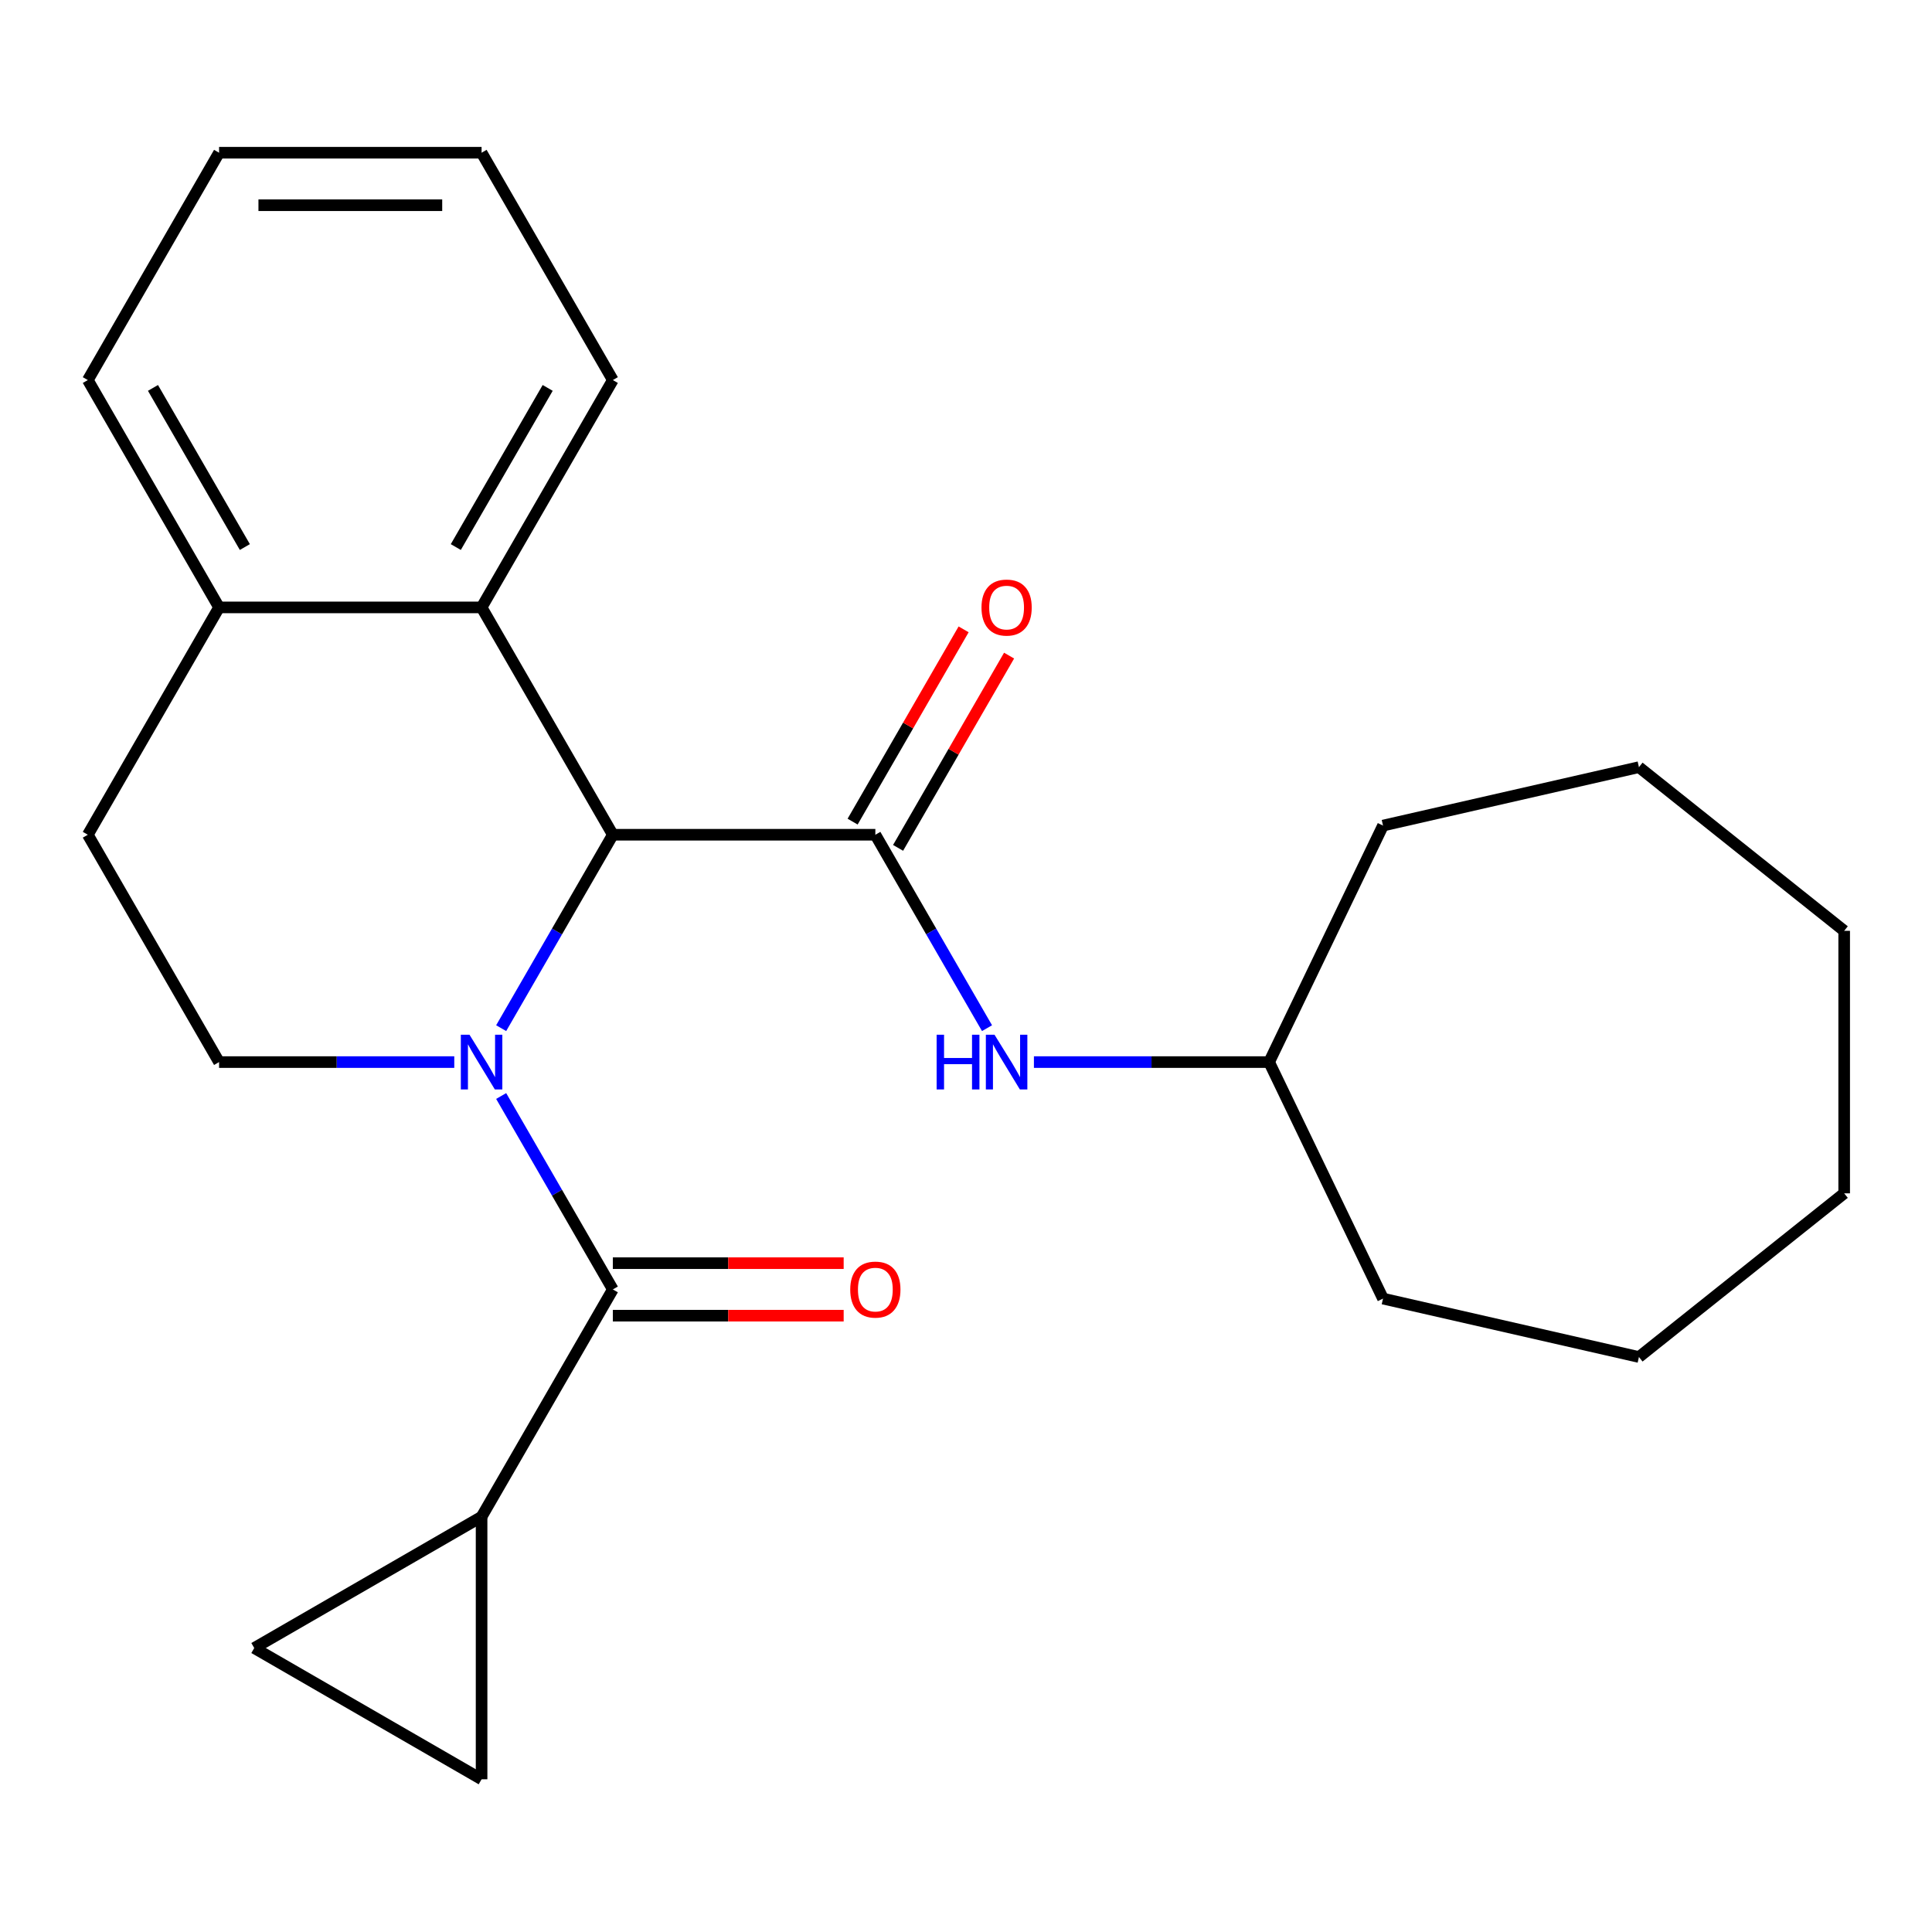 <?xml version='1.0' encoding='iso-8859-1'?>
<svg version='1.1' baseProfile='full'
              xmlns='http://www.w3.org/2000/svg'
                      xmlns:rdkit='http://www.rdkit.org/xml'
                      xmlns:xlink='http://www.w3.org/1999/xlink'
                  xml:space='preserve'
width='1000px' height='1000px' viewBox='0 0 1000 1000'>
<!-- END OF HEADER -->
<rect style='opacity:1.0;fill:#FFFFFF;stroke:none' width='1000' height='1000' x='0' y='0'> </rect>
<path class='bond-0' d='M 259.403,532.177 L 288.304,482.12' style='fill:none;fill-rule:evenodd;stroke:#0000FF;stroke-width:6px;stroke-linecap:butt;stroke-linejoin:miter;stroke-opacity:1' />
<path class='bond-0' d='M 288.304,482.12 L 317.204,432.063' style='fill:none;fill-rule:evenodd;stroke:#000000;stroke-width:6px;stroke-linecap:butt;stroke-linejoin:miter;stroke-opacity:1' />
<path class='bond-1' d='M 259.403,567.291 L 288.304,617.348' style='fill:none;fill-rule:evenodd;stroke:#0000FF;stroke-width:6px;stroke-linecap:butt;stroke-linejoin:miter;stroke-opacity:1' />
<path class='bond-1' d='M 288.304,617.348 L 317.204,667.405' style='fill:none;fill-rule:evenodd;stroke:#000000;stroke-width:6px;stroke-linecap:butt;stroke-linejoin:miter;stroke-opacity:1' />
<path class='bond-5' d='M 235.13,549.734 L 174.261,549.734' style='fill:none;fill-rule:evenodd;stroke:#0000FF;stroke-width:6px;stroke-linecap:butt;stroke-linejoin:miter;stroke-opacity:1' />
<path class='bond-5' d='M 174.261,549.734 L 113.392,549.734' style='fill:none;fill-rule:evenodd;stroke:#000000;stroke-width:6px;stroke-linecap:butt;stroke-linejoin:miter;stroke-opacity:1' />
<path class='bond-2' d='M 317.204,432.063 L 453.079,432.063' style='fill:none;fill-rule:evenodd;stroke:#000000;stroke-width:6px;stroke-linecap:butt;stroke-linejoin:miter;stroke-opacity:1' />
<path class='bond-4' d='M 317.204,432.063 L 249.267,314.391' style='fill:none;fill-rule:evenodd;stroke:#000000;stroke-width:6px;stroke-linecap:butt;stroke-linejoin:miter;stroke-opacity:1' />
<path class='bond-3' d='M 317.204,667.405 L 249.267,785.076' style='fill:none;fill-rule:evenodd;stroke:#000000;stroke-width:6px;stroke-linecap:butt;stroke-linejoin:miter;stroke-opacity:1' />
<path class='bond-10' d='M 317.204,680.992 L 376.944,680.992' style='fill:none;fill-rule:evenodd;stroke:#000000;stroke-width:6px;stroke-linecap:butt;stroke-linejoin:miter;stroke-opacity:1' />
<path class='bond-10' d='M 376.944,680.992 L 436.683,680.992' style='fill:none;fill-rule:evenodd;stroke:#FF0000;stroke-width:6px;stroke-linecap:butt;stroke-linejoin:miter;stroke-opacity:1' />
<path class='bond-10' d='M 317.204,653.817 L 376.944,653.817' style='fill:none;fill-rule:evenodd;stroke:#000000;stroke-width:6px;stroke-linecap:butt;stroke-linejoin:miter;stroke-opacity:1' />
<path class='bond-10' d='M 376.944,653.817 L 436.683,653.817' style='fill:none;fill-rule:evenodd;stroke:#FF0000;stroke-width:6px;stroke-linecap:butt;stroke-linejoin:miter;stroke-opacity:1' />
<path class='bond-6' d='M 453.079,432.063 L 481.98,482.12' style='fill:none;fill-rule:evenodd;stroke:#000000;stroke-width:6px;stroke-linecap:butt;stroke-linejoin:miter;stroke-opacity:1' />
<path class='bond-6' d='M 481.98,482.12 L 510.88,532.177' style='fill:none;fill-rule:evenodd;stroke:#0000FF;stroke-width:6px;stroke-linecap:butt;stroke-linejoin:miter;stroke-opacity:1' />
<path class='bond-9' d='M 464.847,438.856 L 493.574,389.099' style='fill:none;fill-rule:evenodd;stroke:#000000;stroke-width:6px;stroke-linecap:butt;stroke-linejoin:miter;stroke-opacity:1' />
<path class='bond-9' d='M 493.574,389.099 L 522.301,339.342' style='fill:none;fill-rule:evenodd;stroke:#FF0000;stroke-width:6px;stroke-linecap:butt;stroke-linejoin:miter;stroke-opacity:1' />
<path class='bond-9' d='M 441.312,425.269 L 470.04,375.512' style='fill:none;fill-rule:evenodd;stroke:#000000;stroke-width:6px;stroke-linecap:butt;stroke-linejoin:miter;stroke-opacity:1' />
<path class='bond-9' d='M 470.04,375.512 L 498.767,325.754' style='fill:none;fill-rule:evenodd;stroke:#FF0000;stroke-width:6px;stroke-linecap:butt;stroke-linejoin:miter;stroke-opacity:1' />
<path class='bond-7' d='M 249.267,785.076 L 249.267,920.951' style='fill:none;fill-rule:evenodd;stroke:#000000;stroke-width:6px;stroke-linecap:butt;stroke-linejoin:miter;stroke-opacity:1' />
<path class='bond-8' d='M 249.267,785.076 L 131.596,853.014' style='fill:none;fill-rule:evenodd;stroke:#000000;stroke-width:6px;stroke-linecap:butt;stroke-linejoin:miter;stroke-opacity:1' />
<path class='bond-14' d='M 249.267,314.391 L 317.204,196.72' style='fill:none;fill-rule:evenodd;stroke:#000000;stroke-width:6px;stroke-linecap:butt;stroke-linejoin:miter;stroke-opacity:1' />
<path class='bond-14' d='M 235.923,283.153 L 283.48,200.783' style='fill:none;fill-rule:evenodd;stroke:#000000;stroke-width:6px;stroke-linecap:butt;stroke-linejoin:miter;stroke-opacity:1' />
<path class='bond-24' d='M 249.267,314.391 L 113.392,314.391' style='fill:none;fill-rule:evenodd;stroke:#000000;stroke-width:6px;stroke-linecap:butt;stroke-linejoin:miter;stroke-opacity:1' />
<path class='bond-12' d='M 113.392,549.734 L 45.455,432.063' style='fill:none;fill-rule:evenodd;stroke:#000000;stroke-width:6px;stroke-linecap:butt;stroke-linejoin:miter;stroke-opacity:1' />
<path class='bond-13' d='M 535.154,549.734 L 596.023,549.734' style='fill:none;fill-rule:evenodd;stroke:#0000FF;stroke-width:6px;stroke-linecap:butt;stroke-linejoin:miter;stroke-opacity:1' />
<path class='bond-13' d='M 596.023,549.734 L 656.892,549.734' style='fill:none;fill-rule:evenodd;stroke:#000000;stroke-width:6px;stroke-linecap:butt;stroke-linejoin:miter;stroke-opacity:1' />
<path class='bond-25' d='M 249.267,920.951 L 131.596,853.014' style='fill:none;fill-rule:evenodd;stroke:#000000;stroke-width:6px;stroke-linecap:butt;stroke-linejoin:miter;stroke-opacity:1' />
<path class='bond-11' d='M 113.392,314.391 L 45.455,432.063' style='fill:none;fill-rule:evenodd;stroke:#000000;stroke-width:6px;stroke-linecap:butt;stroke-linejoin:miter;stroke-opacity:1' />
<path class='bond-15' d='M 113.392,314.391 L 45.455,196.72' style='fill:none;fill-rule:evenodd;stroke:#000000;stroke-width:6px;stroke-linecap:butt;stroke-linejoin:miter;stroke-opacity:1' />
<path class='bond-15' d='M 126.736,283.153 L 79.179,200.783' style='fill:none;fill-rule:evenodd;stroke:#000000;stroke-width:6px;stroke-linecap:butt;stroke-linejoin:miter;stroke-opacity:1' />
<path class='bond-16' d='M 656.892,549.734 L 715.846,427.315' style='fill:none;fill-rule:evenodd;stroke:#000000;stroke-width:6px;stroke-linecap:butt;stroke-linejoin:miter;stroke-opacity:1' />
<path class='bond-17' d='M 656.892,549.734 L 715.846,672.153' style='fill:none;fill-rule:evenodd;stroke:#000000;stroke-width:6px;stroke-linecap:butt;stroke-linejoin:miter;stroke-opacity:1' />
<path class='bond-18' d='M 317.204,196.72 L 249.267,79.049' style='fill:none;fill-rule:evenodd;stroke:#000000;stroke-width:6px;stroke-linecap:butt;stroke-linejoin:miter;stroke-opacity:1' />
<path class='bond-19' d='M 45.455,196.72 L 113.392,79.049' style='fill:none;fill-rule:evenodd;stroke:#000000;stroke-width:6px;stroke-linecap:butt;stroke-linejoin:miter;stroke-opacity:1' />
<path class='bond-20' d='M 715.846,427.315 L 848.314,397.08' style='fill:none;fill-rule:evenodd;stroke:#000000;stroke-width:6px;stroke-linecap:butt;stroke-linejoin:miter;stroke-opacity:1' />
<path class='bond-21' d='M 715.846,672.153 L 848.314,702.388' style='fill:none;fill-rule:evenodd;stroke:#000000;stroke-width:6px;stroke-linecap:butt;stroke-linejoin:miter;stroke-opacity:1' />
<path class='bond-26' d='M 249.267,79.049 L 113.392,79.049' style='fill:none;fill-rule:evenodd;stroke:#000000;stroke-width:6px;stroke-linecap:butt;stroke-linejoin:miter;stroke-opacity:1' />
<path class='bond-26' d='M 228.886,106.224 L 133.773,106.224' style='fill:none;fill-rule:evenodd;stroke:#000000;stroke-width:6px;stroke-linecap:butt;stroke-linejoin:miter;stroke-opacity:1' />
<path class='bond-22' d='M 848.314,397.08 L 954.545,481.796' style='fill:none;fill-rule:evenodd;stroke:#000000;stroke-width:6px;stroke-linecap:butt;stroke-linejoin:miter;stroke-opacity:1' />
<path class='bond-23' d='M 848.314,702.388 L 954.545,617.671' style='fill:none;fill-rule:evenodd;stroke:#000000;stroke-width:6px;stroke-linecap:butt;stroke-linejoin:miter;stroke-opacity:1' />
<path class='bond-27' d='M 954.545,481.796 L 954.545,617.671' style='fill:none;fill-rule:evenodd;stroke:#000000;stroke-width:6px;stroke-linecap:butt;stroke-linejoin:miter;stroke-opacity:1' />
<path  class='atom-0' d='M 243.007 535.574
L 252.287 550.574
Q 253.207 552.054, 254.687 554.734
Q 256.167 557.414, 256.247 557.574
L 256.247 535.574
L 260.007 535.574
L 260.007 563.894
L 256.127 563.894
L 246.167 547.494
Q 245.007 545.574, 243.767 543.374
Q 242.567 541.174, 242.207 540.494
L 242.207 563.894
L 238.527 563.894
L 238.527 535.574
L 243.007 535.574
' fill='#0000FF'/>
<path  class='atom-7' d='M 484.797 535.574
L 488.637 535.574
L 488.637 547.614
L 503.117 547.614
L 503.117 535.574
L 506.957 535.574
L 506.957 563.894
L 503.117 563.894
L 503.117 550.814
L 488.637 550.814
L 488.637 563.894
L 484.797 563.894
L 484.797 535.574
' fill='#0000FF'/>
<path  class='atom-7' d='M 514.757 535.574
L 524.037 550.574
Q 524.957 552.054, 526.437 554.734
Q 527.917 557.414, 527.997 557.574
L 527.997 535.574
L 531.757 535.574
L 531.757 563.894
L 527.877 563.894
L 517.917 547.494
Q 516.757 545.574, 515.517 543.374
Q 514.317 541.174, 513.957 540.494
L 513.957 563.894
L 510.277 563.894
L 510.277 535.574
L 514.757 535.574
' fill='#0000FF'/>
<path  class='atom-10' d='M 508.017 314.471
Q 508.017 307.671, 511.377 303.871
Q 514.737 300.071, 521.017 300.071
Q 527.297 300.071, 530.657 303.871
Q 534.017 307.671, 534.017 314.471
Q 534.017 321.351, 530.617 325.271
Q 527.217 329.151, 521.017 329.151
Q 514.777 329.151, 511.377 325.271
Q 508.017 321.391, 508.017 314.471
M 521.017 325.951
Q 525.337 325.951, 527.657 323.071
Q 530.017 320.151, 530.017 314.471
Q 530.017 308.911, 527.657 306.111
Q 525.337 303.271, 521.017 303.271
Q 516.697 303.271, 514.337 306.071
Q 512.017 308.871, 512.017 314.471
Q 512.017 320.191, 514.337 323.071
Q 516.697 325.951, 521.017 325.951
' fill='#FF0000'/>
<path  class='atom-11' d='M 440.079 667.485
Q 440.079 660.685, 443.439 656.885
Q 446.799 653.085, 453.079 653.085
Q 459.359 653.085, 462.719 656.885
Q 466.079 660.685, 466.079 667.485
Q 466.079 674.365, 462.679 678.285
Q 459.279 682.165, 453.079 682.165
Q 446.839 682.165, 443.439 678.285
Q 440.079 674.405, 440.079 667.485
M 453.079 678.965
Q 457.399 678.965, 459.719 676.085
Q 462.079 673.165, 462.079 667.485
Q 462.079 661.925, 459.719 659.125
Q 457.399 656.285, 453.079 656.285
Q 448.759 656.285, 446.399 659.085
Q 444.079 661.885, 444.079 667.485
Q 444.079 673.205, 446.399 676.085
Q 448.759 678.965, 453.079 678.965
' fill='#FF0000'/>
</svg>
